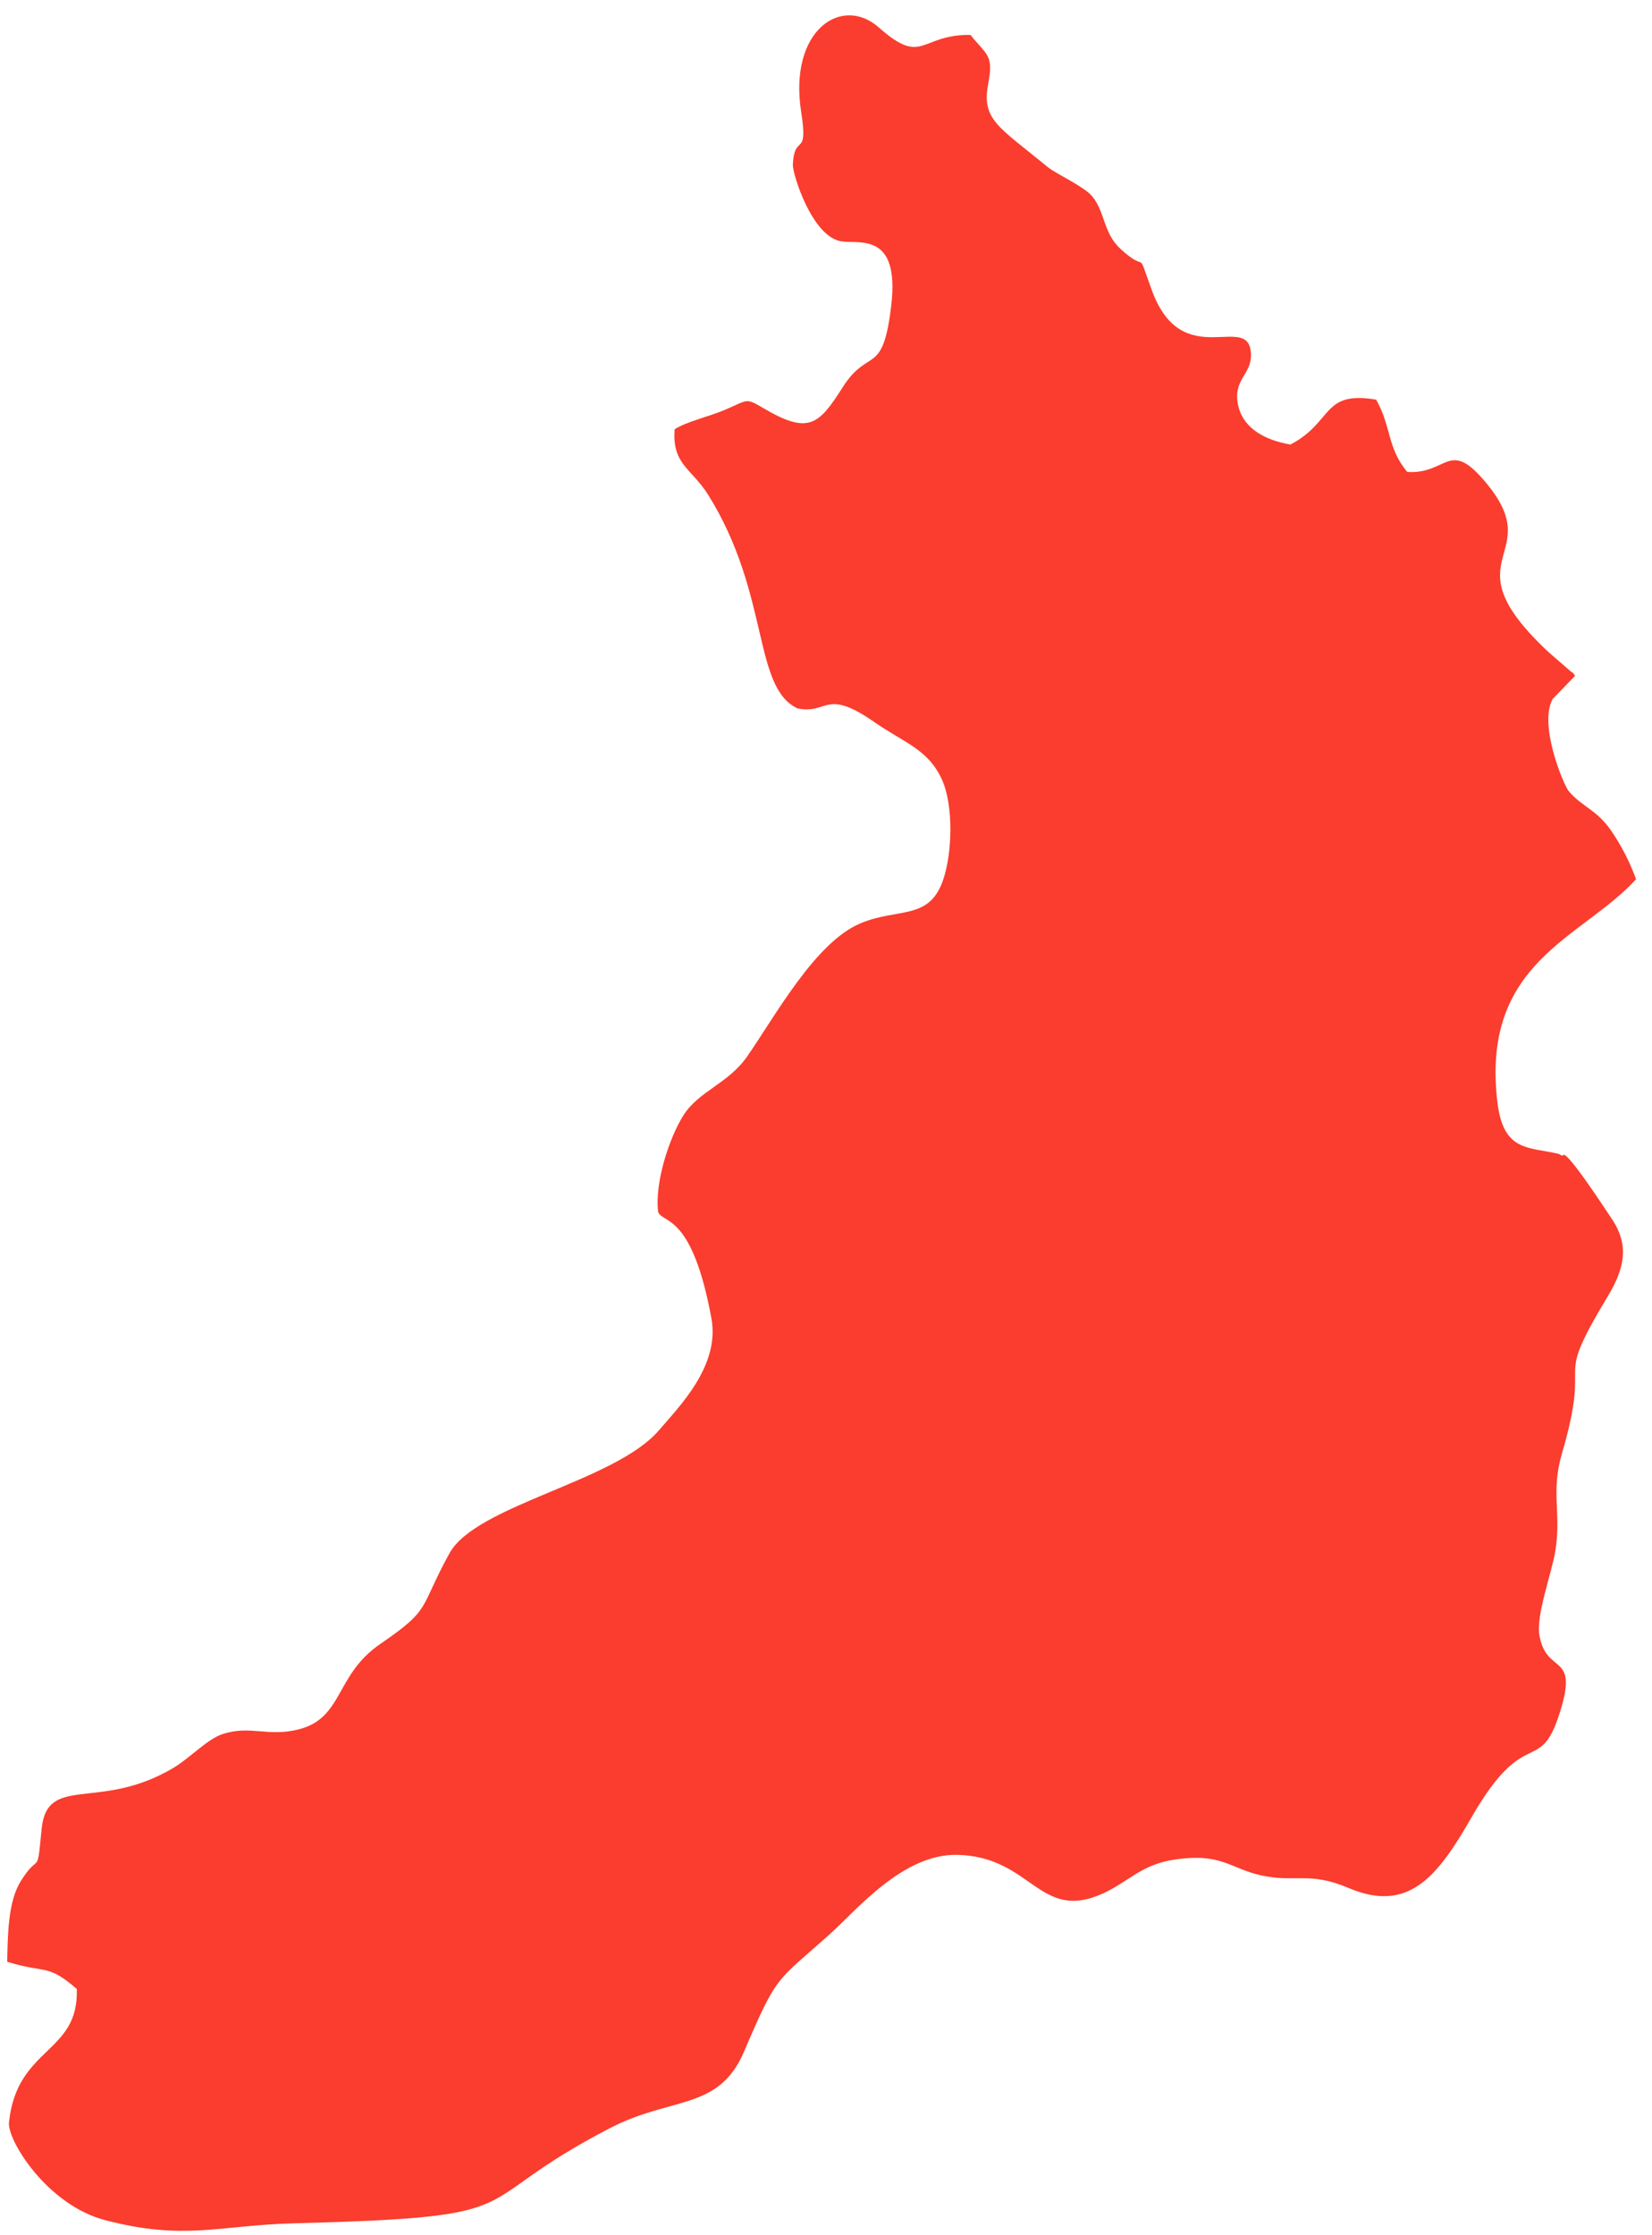 <?xml version="1.0" encoding="UTF-8"?> <svg xmlns="http://www.w3.org/2000/svg" width="102" height="138" viewBox="0 0 102 138" fill="none"><path fill-rule="evenodd" clip-rule="evenodd" d="M41.654 26.5C41.487 28.684 42.701 28.912 43.725 30.551C47.551 36.675 46.462 42.411 49.232 43.733C51.153 44.129 50.91 42.438 54.01 44.597C55.81 45.849 57.277 46.244 58.138 48.084C58.902 49.721 58.801 52.79 58.192 54.438C57.312 56.825 55.419 56.04 53.128 57.005C50.331 58.182 47.885 62.702 46.139 65.214C44.956 66.918 43.139 67.354 42.187 68.875C41.316 70.268 40.408 73.029 40.639 74.84C40.962 75.556 42.732 74.917 43.925 81.391C44.465 84.32 41.947 86.827 40.684 88.305C37.965 91.48 29.396 92.913 27.751 95.9C25.831 99.384 26.702 99.286 23.469 101.504C20.672 103.421 21.206 106.079 18.429 106.772C16.544 107.245 15.492 106.51 13.775 107.048C12.798 107.353 11.739 108.547 10.624 109.195C6.09 111.842 2.903 109.505 2.568 112.935C2.27 116.009 2.451 114.237 1.264 116.172C0.488 117.433 0.479 119.52 0.445 121.117C2.848 121.861 2.916 121.21 4.741 122.796C4.881 126.821 1.041 126.334 0.554 131.041C0.443 132.121 2.896 136.136 6.505 137.073C11.409 138.351 13.516 137.385 18.116 137.266C33.567 136.861 28.34 136.206 37.702 131.367C41.476 129.419 44.377 130.32 45.935 126.673C48.004 121.836 47.903 122.397 51.225 119.422C52.875 117.948 55.744 114.432 59.124 114.516C63.723 114.631 64.157 118.674 68.082 116.908C69.643 116.204 70.464 115.116 72.486 114.814C75.455 114.366 75.932 115.368 77.908 115.792C79.992 116.237 80.877 115.542 83.253 116.556C86.937 118.131 88.736 115.898 90.82 112.264C94.32 106.137 95.104 109.99 96.442 105.285C97.342 102.075 95.473 103.364 95.05 100.973C94.827 99.723 95.811 97.135 96.035 95.731C96.411 93.338 95.735 92.142 96.442 89.729C98.372 83.145 95.734 85.903 99.28 80.016C100.326 78.268 100.618 76.84 99.472 75.183C99.218 74.812 96.719 70.954 96.511 71.319C96.465 71.406 96.288 71.248 96.219 71.232C94.327 70.805 92.828 71.079 92.459 68.086C91.405 59.369 97.665 57.949 101.018 54.283C100.633 53.226 100.103 52.182 99.441 51.232C98.557 49.98 97.711 49.829 96.865 48.855C96.565 48.509 94.981 44.771 95.865 43.157L97.25 41.724C97.188 41.648 97.081 41.447 97.05 41.512L95.588 40.239C89.136 34.187 95.896 34.45 91.489 29.5C89.444 27.203 89.29 29.292 86.891 29.136C85.629 27.637 85.922 26.349 84.968 24.674C81.6 24.104 82.338 26.05 79.677 27.445C78.132 27.181 76.832 26.48 76.478 25.151C76.039 23.463 77.262 23.176 77.239 21.908C77.193 19.119 73.013 23.119 71.121 17.924C70.092 15.096 70.963 17.021 69.163 15.347C68.114 14.372 68.233 13.064 67.423 12.106C66.906 11.495 65.203 10.738 64.68 10.307C61.655 7.814 60.586 7.401 61.019 5.156C61.364 3.363 60.91 3.402 59.92 2.155C56.762 2.123 57.006 4.118 54.266 1.7C51.955 -0.343 48.685 1.897 49.466 6.9C49.927 9.852 49.062 8.147 48.952 10.159C48.922 10.716 50.138 14.637 51.955 14.902C53.087 15.067 55.564 14.325 55.027 18.874C54.501 23.316 53.635 21.381 52.025 23.917C50.56 26.218 49.94 26.856 47.138 25.201C46.001 24.532 46.208 24.694 44.717 25.321C43.808 25.703 42.374 26.04 41.654 26.5Z" fill="#FA3D2E"></path></svg> 